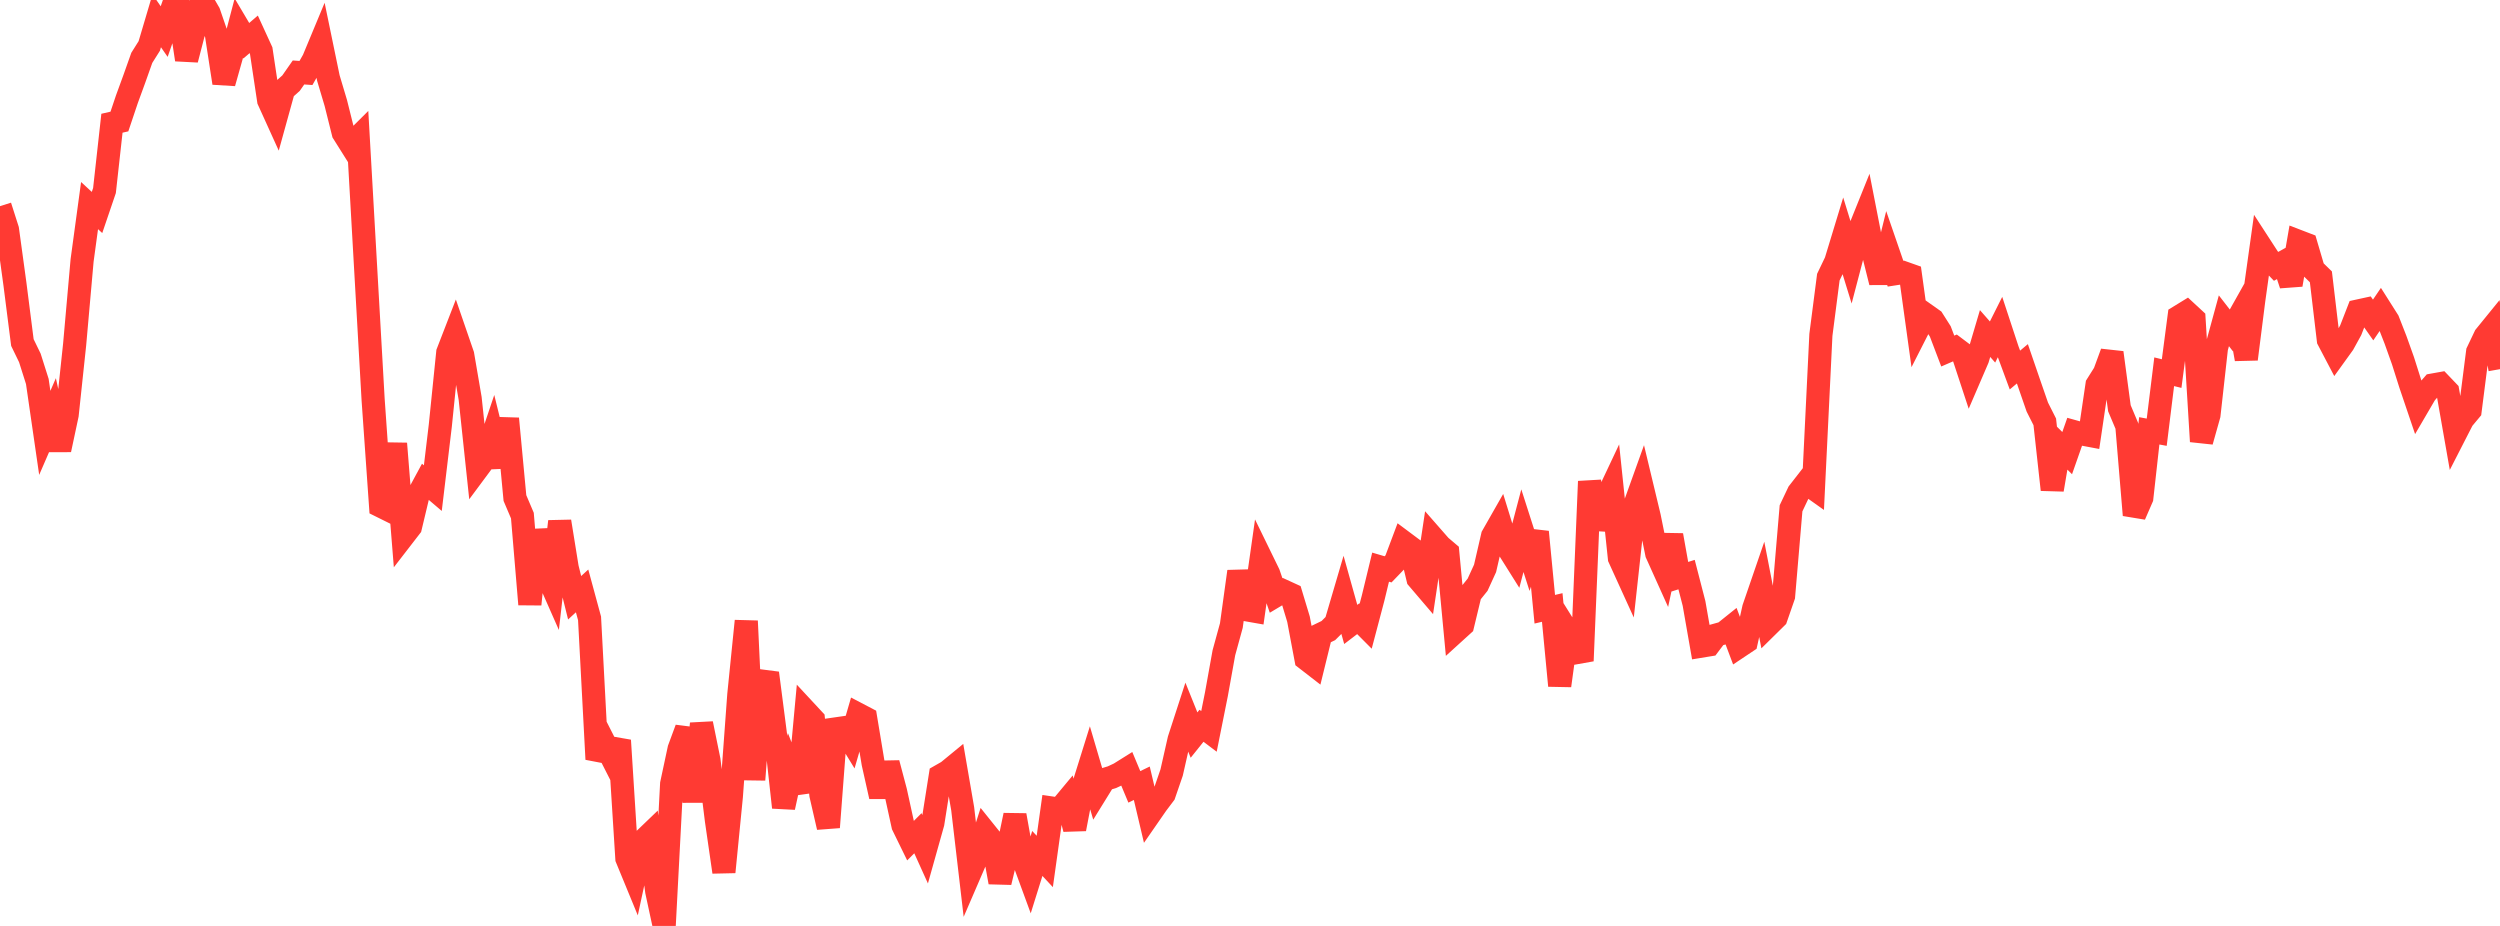 <?xml version="1.0" standalone="no"?>
<!DOCTYPE svg PUBLIC "-//W3C//DTD SVG 1.1//EN" "http://www.w3.org/Graphics/SVG/1.1/DTD/svg11.dtd">

<svg width="135" height="50" viewBox="0 0 135 50" preserveAspectRatio="none" 
  xmlns="http://www.w3.org/2000/svg"
  xmlns:xlink="http://www.w3.org/1999/xlink">


<polyline points="0.0, 11.134 0.403, 12.396 0.806, 15.336 1.209, 18.497 1.612, 19.326 2.015, 20.598 2.418, 23.376 2.821, 22.446 3.224, 24.286 3.627, 22.395 4.03, 18.606 4.433, 14.063 4.836, 11.102 5.239, 11.474 5.642, 10.289 6.045, 6.654 6.448, 6.562 6.851, 5.362 7.254, 4.259 7.657, 3.123 8.06, 2.483 8.463, 1.124 8.866, 1.705 9.269, 0.543 9.672, 0.559 10.075, 3.221 10.478, 1.67 10.881, 0.0 11.284, 0.694 11.687, 1.865 12.09, 4.482 12.493, 3.054 12.896, 1.52 13.299, 2.2 13.701, 1.855 14.104, 2.734 14.507, 5.419 14.91, 6.307 15.313, 4.85 15.716, 4.49 16.119, 3.913 16.522, 3.941 16.925, 3.232 17.328, 2.263 17.731, 4.212 18.134, 5.562 18.537, 7.175 18.94, 7.816 19.343, 7.415 19.746, 14.5 20.149, 21.583 20.552, 27.323 20.955, 27.523 21.358, 23.953 21.761, 28.973 22.164, 28.451 22.567, 26.763 22.97, 26.017 23.373, 26.36 23.776, 22.986 24.179, 19.034 24.582, 17.993 24.985, 19.163 25.388, 21.516 25.791, 25.303 26.194, 24.76 26.597, 23.564 27.0, 25.202 27.403, 22.607 27.806, 26.894 28.209, 27.842 28.612, 32.634 29.015, 28.633 29.418, 30.747 29.821, 31.66 30.224, 28.158 30.627, 30.655 31.03, 32.279 31.433, 31.909 31.836, 33.393 32.239, 40.998 32.642, 40.124 33.045, 40.917 33.448, 39.981 33.851, 46.355 34.254, 47.334 34.657, 45.466 35.06, 45.079 35.463, 48.131 35.866, 50.0 36.269, 42.328 36.672, 40.442 37.075, 39.351 37.478, 43.29 37.881, 39.074 38.284, 41.055 38.687, 44.302 39.09, 47.089 39.493, 43.005 39.896, 37.514 40.299, 33.535 40.701, 42.107 41.104, 36.774 41.507, 36.826 41.91, 39.937 42.313, 43.599 42.716, 41.75 43.119, 42.79 43.522, 38.422 43.925, 38.856 44.328, 42.919 44.731, 44.672 45.134, 39.36 45.537, 39.302 45.94, 39.961 46.343, 38.575 46.746, 38.786 47.149, 41.214 47.552, 43.014 47.955, 41.211 48.358, 42.733 48.761, 44.575 49.164, 45.399 49.567, 44.994 49.97, 45.885 50.373, 44.45 50.776, 41.896 51.179, 41.666 51.582, 41.335 51.985, 43.673 52.388, 47.122 52.791, 46.189 53.194, 44.927 53.597, 45.429 54.0, 47.642 54.403, 45.958 54.806, 44.023 55.209, 46.278 55.612, 47.376 56.015, 46.086 56.418, 46.519 56.821, 43.638 57.224, 43.697 57.627, 43.212 58.03, 44.765 58.433, 42.663 58.836, 41.373 59.239, 42.743 59.642, 42.091 60.045, 41.969 60.448, 41.78 60.851, 41.528 61.254, 42.491 61.657, 42.295 62.06, 44.002 62.463, 43.42 62.866, 42.886 63.269, 41.714 63.672, 39.934 64.075, 38.693 64.478, 39.694 64.881, 39.191 65.284, 39.495 65.687, 37.486 66.09, 35.248 66.493, 33.78 66.896, 30.861 67.299, 32.925 67.701, 32.996 68.104, 30.156 68.507, 30.982 68.91, 32.156 69.313, 31.915 69.716, 32.1 70.119, 33.436 70.522, 35.575 70.925, 35.887 71.328, 34.246 71.731, 34.051 72.134, 33.65 72.537, 32.279 72.94, 33.72 73.343, 33.412 73.746, 33.817 74.149, 32.291 74.552, 30.626 74.955, 30.745 75.358, 30.327 75.761, 29.255 76.164, 29.556 76.567, 31.243 76.97, 31.715 77.373, 29.033 77.776, 29.493 78.179, 29.835 78.582, 34.114 78.985, 33.748 79.388, 32.075 79.791, 31.574 80.194, 30.692 80.597, 28.946 81.0, 28.238 81.403, 29.546 81.806, 30.188 82.209, 28.657 82.612, 29.914 83.015, 28.725 83.418, 32.899 83.821, 32.804 84.224, 37.026 84.627, 34.069 85.03, 34.714 85.433, 35.686 85.836, 25.995 86.239, 28.55 86.642, 27.142 87.045, 26.287 87.448, 30.133 87.851, 31.018 88.254, 27.344 88.657, 26.221 89.06, 27.9 89.463, 29.89 89.866, 30.784 90.269, 28.902 90.672, 31.156 91.075, 31.028 91.478, 32.587 91.881, 34.889 92.284, 34.823 92.687, 34.289 93.09, 34.177 93.493, 33.854 93.896, 34.925 94.299, 34.656 94.701, 32.843 95.104, 31.669 95.507, 33.747 95.91, 33.35 96.313, 32.19 96.716, 27.449 97.119, 26.599 97.522, 26.081 97.925, 26.367 98.328, 18.084 98.731, 14.965 99.134, 14.125 99.537, 12.801 99.94, 14.11 100.343, 12.575 100.746, 11.574 101.149, 13.632 101.552, 15.244 101.955, 13.608 102.358, 14.778 102.761, 14.716 103.164, 14.859 103.567, 17.77 103.97, 16.978 104.373, 17.263 104.776, 17.898 105.179, 18.957 105.582, 18.782 105.985, 19.085 106.388, 20.31 106.791, 19.374 107.194, 18.01 107.597, 18.469 108.0, 17.665 108.403, 18.89 108.806, 19.982 109.209, 19.645 109.612, 20.818 110.015, 21.982 110.418, 22.78 110.821, 26.443 111.224, 24.069 111.627, 24.469 112.03, 23.321 112.433, 23.434 112.836, 23.51 113.239, 20.78 113.642, 20.141 114.045, 19.043 114.448, 22.047 114.851, 23.002 115.254, 27.813 115.657, 26.886 116.06, 23.265 116.463, 23.34 116.866, 20.074 117.269, 20.173 117.672, 17.098 118.075, 16.851 118.478, 17.224 118.881, 23.838 119.284, 22.407 119.687, 18.797 120.09, 17.322 120.493, 17.841 120.896, 17.123 121.299, 19.392 121.701, 16.223 122.104, 13.343 122.507, 13.964 122.91, 14.383 123.313, 14.158 123.716, 15.376 124.119, 13.035 124.522, 13.19 124.925, 14.556 125.328, 14.95 125.731, 18.354 126.134, 19.122 126.537, 18.563 126.94, 17.829 127.343, 16.793 127.746, 16.705 128.149, 17.279 128.552, 16.685 128.955, 17.321 129.358, 18.351 129.761, 19.48 130.164, 20.752 130.567, 21.942 130.97, 21.252 131.373, 20.791 131.776, 20.719 132.179, 21.141 132.582, 23.434 132.985, 22.647 133.388, 22.163 133.791, 19.003 134.194, 18.158 134.597, 17.662 135.0, 19.934" fill="none" stroke="#ff3a33" stroke-width="1.25"/>

</svg>
